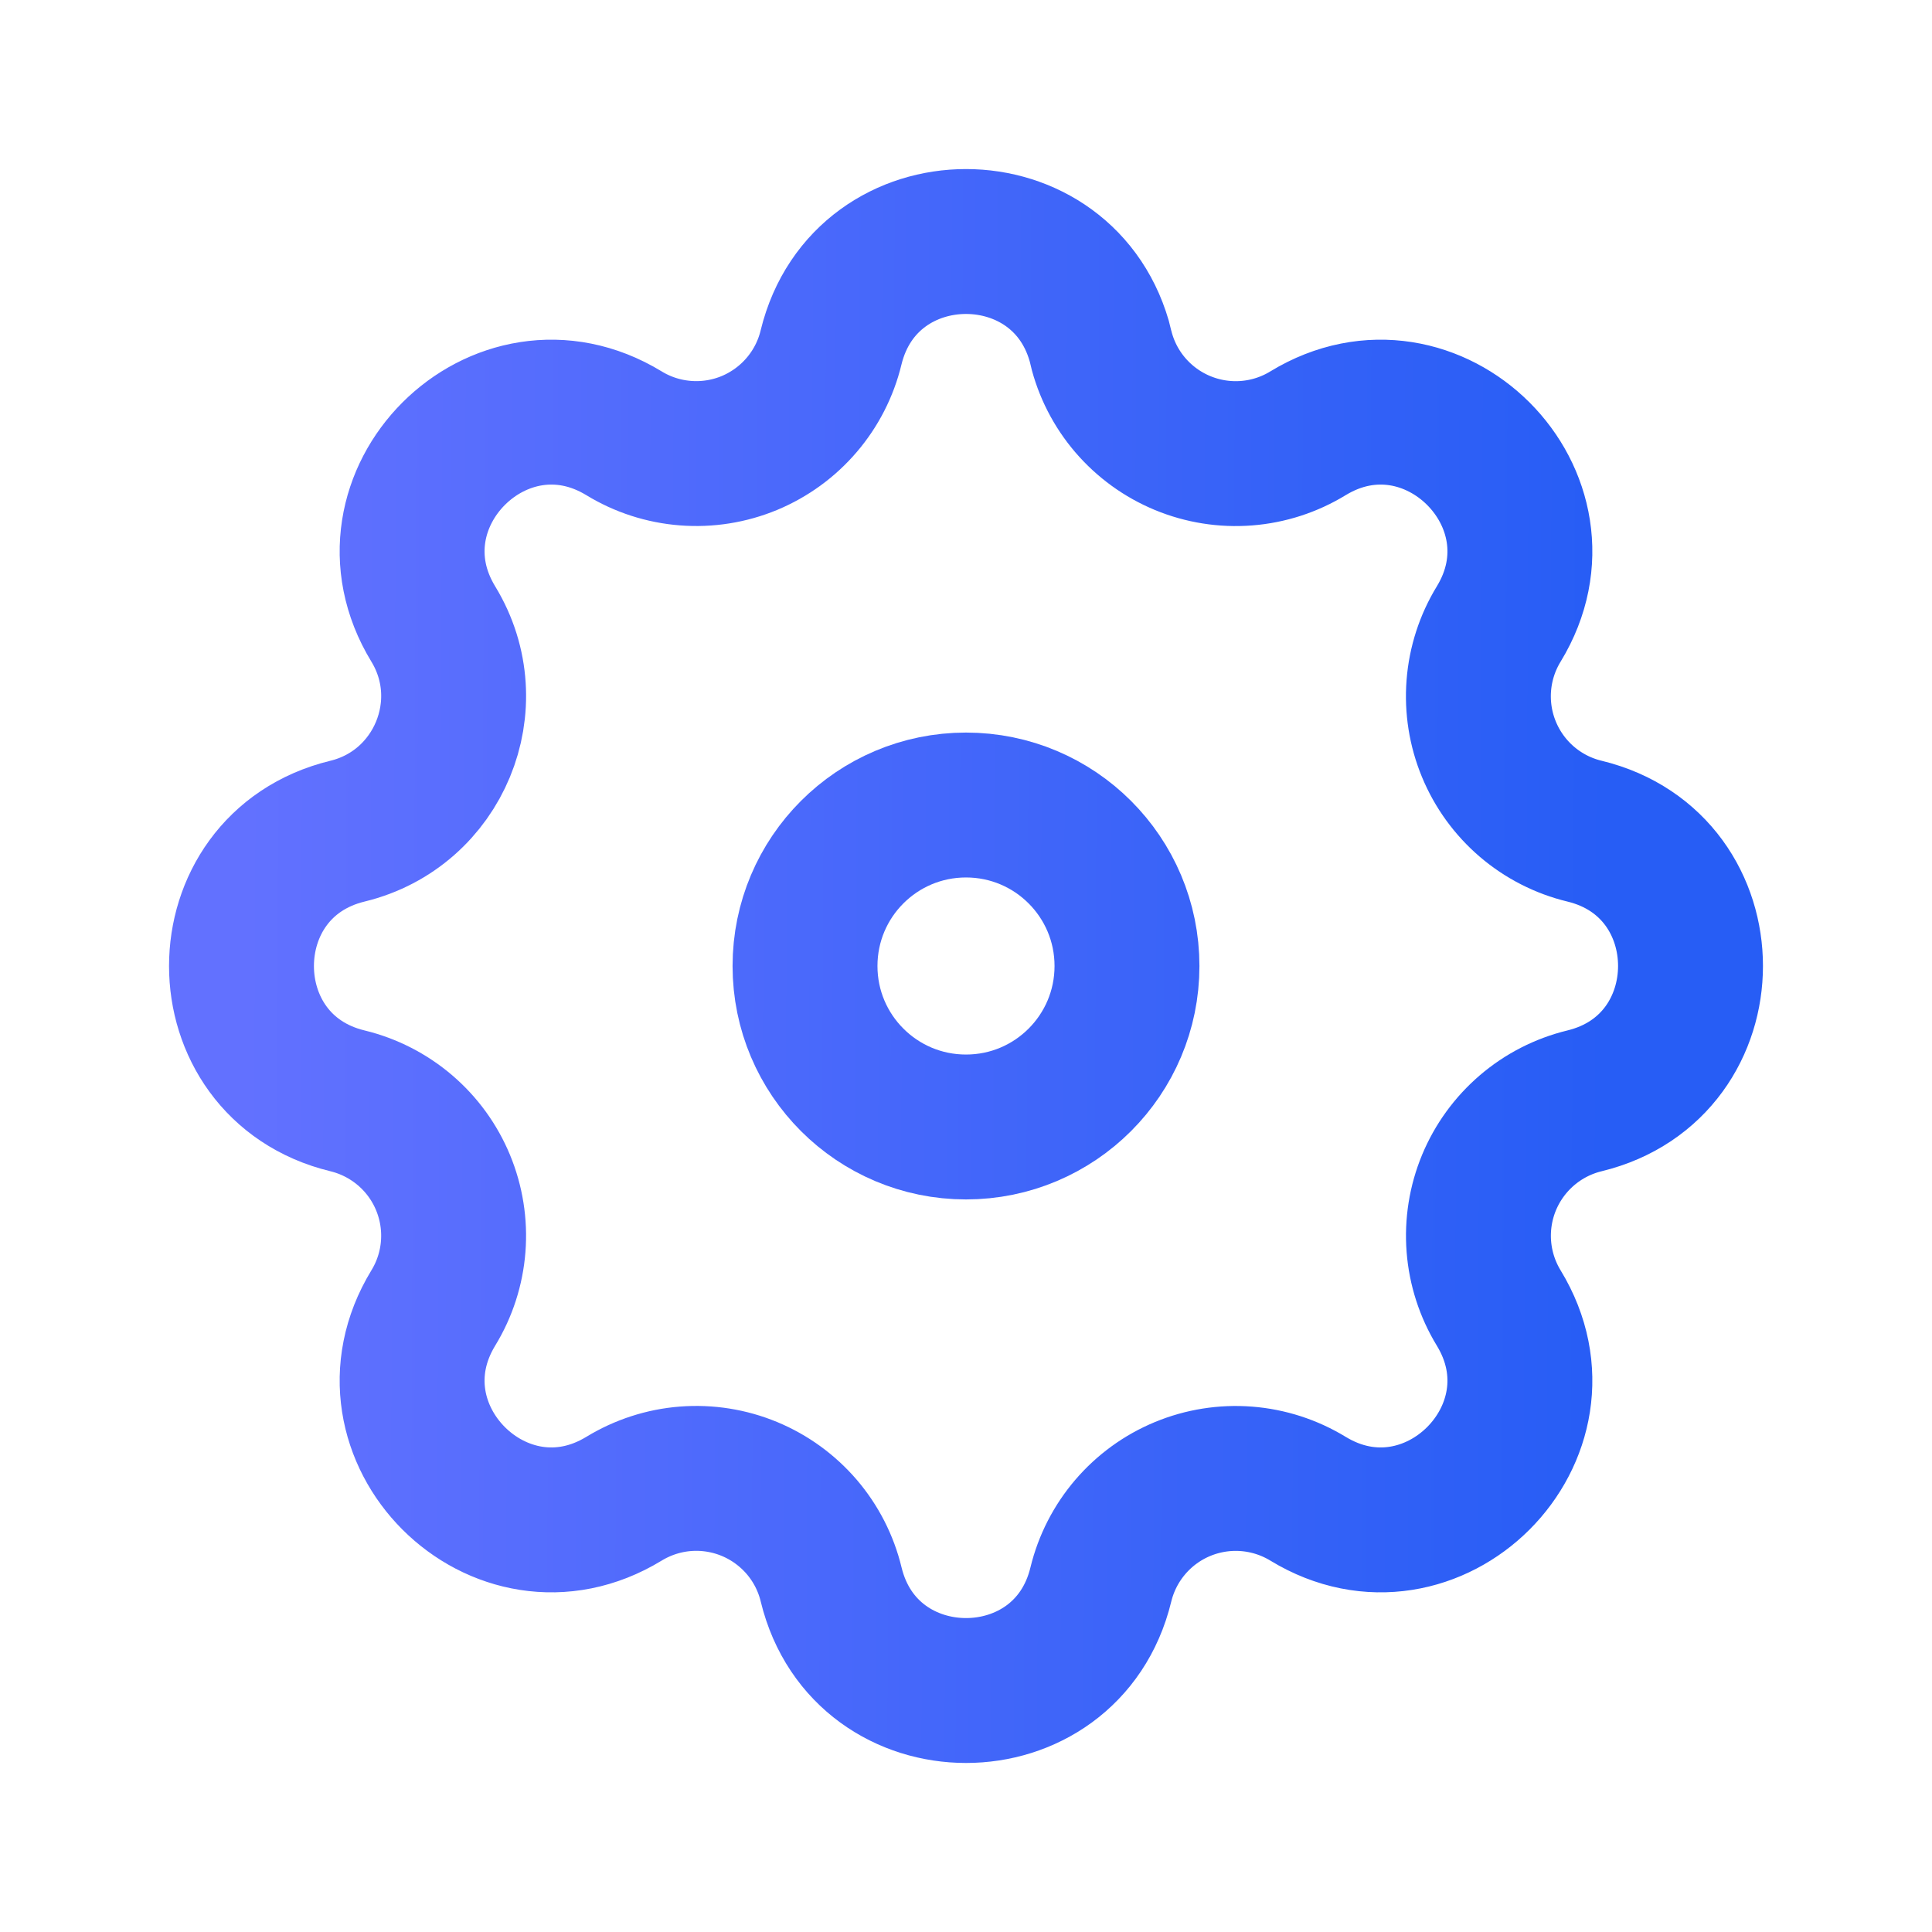 <svg xmlns="http://www.w3.org/2000/svg" width="40" height="40" viewBox="0 0 40 40" fill="none"><path fill-rule="evenodd" clip-rule="evenodd" d="M22.794 7.194C22.081 4.269 17.919 4.269 17.206 7.194C17.1 7.633 16.891 8.042 16.597 8.385C16.303 8.729 15.932 8.998 15.515 9.172C15.097 9.345 14.644 9.417 14.193 9.382C13.742 9.347 13.306 9.207 12.92 8.971C10.347 7.404 7.403 10.348 8.971 12.92C9.983 14.581 9.085 16.749 7.195 17.208C4.268 17.919 4.268 22.083 7.195 22.792C7.635 22.899 8.043 23.108 8.387 23.402C8.731 23.696 9 24.067 9.173 24.485C9.346 24.903 9.418 25.356 9.383 25.807C9.348 26.258 9.207 26.694 8.971 27.08C7.403 29.653 10.347 32.597 12.92 31.029C13.306 30.794 13.742 30.652 14.193 30.617C14.644 30.582 15.097 30.654 15.515 30.827C15.933 31 16.304 31.27 16.599 31.613C16.893 31.957 17.102 32.365 17.208 32.805C17.919 35.732 22.083 35.732 22.792 32.805C22.899 32.365 23.108 31.957 23.402 31.614C23.696 31.27 24.067 31.001 24.485 30.828C24.903 30.655 25.356 30.583 25.807 30.618C26.258 30.653 26.694 30.794 27.08 31.029C29.653 32.597 32.597 29.653 31.029 27.08C30.794 26.694 30.653 26.258 30.618 25.807C30.583 25.356 30.655 24.903 30.828 24.485C31.001 24.068 31.27 23.697 31.614 23.402C31.957 23.108 32.365 22.899 32.805 22.792C35.732 22.081 35.732 17.917 32.805 17.208C32.365 17.102 31.957 16.893 31.613 16.599C31.27 16.305 31 15.934 30.827 15.515C30.654 15.098 30.582 14.645 30.617 14.194C30.652 13.743 30.793 13.306 31.029 12.92C32.597 10.348 29.653 7.404 27.08 8.971C26.694 9.207 26.258 9.348 25.807 9.383C25.356 9.418 24.903 9.346 24.485 9.173C24.067 9 23.696 8.731 23.401 8.387C23.107 8.044 22.898 7.635 22.792 7.196L22.794 7.194Z" stroke="url(#paint0_linear_56_74)" stroke-width="3"></path><path d="M23.333 20C23.333 21.841 21.841 23.333 20 23.333C18.159 23.333 16.667 21.841 16.667 20C16.667 18.159 18.159 16.667 20 16.667C21.841 16.667 23.333 18.159 23.333 20Z" stroke="url(#paint1_linear_56_74)" stroke-width="3"></path><defs><linearGradient id="paint0_linear_56_74" x1="5" y1="26.333" x2="45.179" y2="26.526" gradientUnits="userSpaceOnUse"><stop stop-color="#6271FF"></stop><stop offset="0.703" stop-color="#275DF5"></stop><stop offset="1" stop-color="#275DF5"></stop></linearGradient><linearGradient id="paint1_linear_56_74" x1="5" y1="26.333" x2="45.179" y2="26.526" gradientUnits="userSpaceOnUse"><stop stop-color="#6271FF"></stop><stop offset="0.703" stop-color="#275DF5"></stop><stop offset="1" stop-color="#275DF5"></stop></linearGradient></defs></svg>